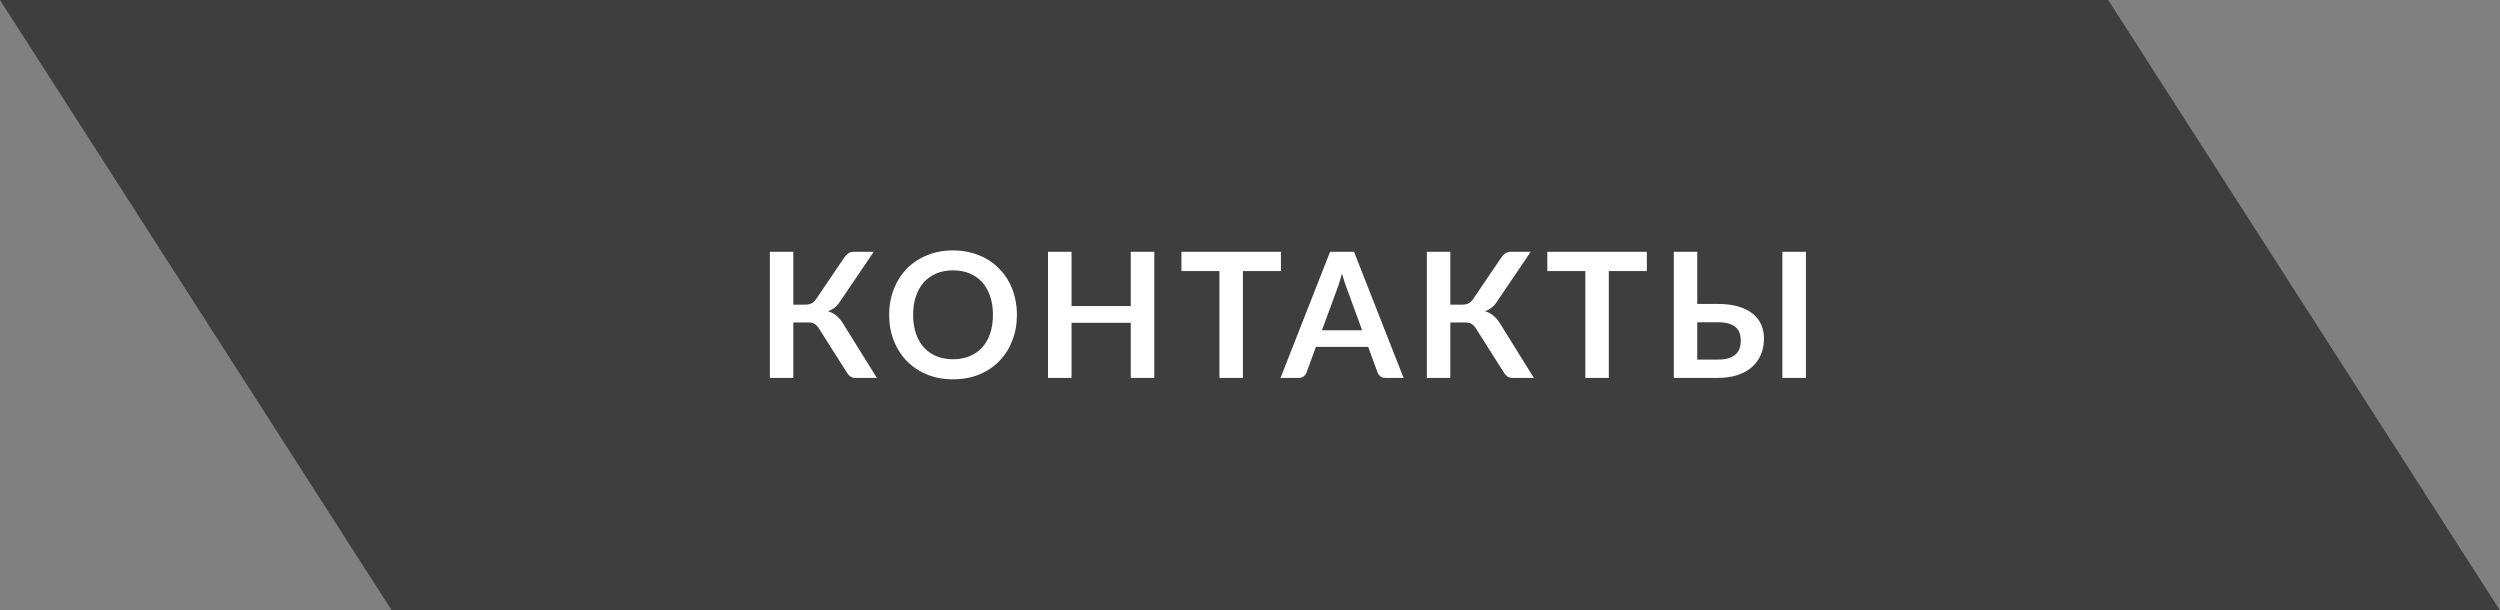 <?xml version="1.0" encoding="UTF-8"?> <svg xmlns="http://www.w3.org/2000/svg" width="86" height="21" viewBox="0 0 86 21" fill="none"><rect x="0" y="0" width="86" height="21" fill="#808080" stroke="none"/> <path d="M0 0H72.522L86 21H13.478L0 0Z" fill="#3E3E3E"></path> <path d="M27.29 10.48H27.698C27.78 10.48 27.851 10.466 27.911 10.438C27.971 10.41 28.027 10.358 28.079 10.282L29.03 8.878C29.07 8.814 29.117 8.762 29.171 8.722C29.225 8.682 29.29 8.662 29.366 8.662H30.056L28.877 10.402C28.827 10.478 28.768 10.541 28.7 10.591C28.634 10.641 28.562 10.68 28.484 10.708C28.604 10.742 28.705 10.796 28.787 10.87C28.871 10.942 28.951 11.042 29.027 11.17L30.164 13H29.432C29.356 13 29.292 12.98 29.24 12.94C29.19 12.9 29.143 12.841 29.099 12.763L28.175 11.305C28.151 11.263 28.125 11.229 28.097 11.203C28.071 11.175 28.042 11.153 28.01 11.137C27.98 11.119 27.945 11.107 27.905 11.101C27.867 11.095 27.823 11.092 27.773 11.092H27.29V13H26.483V8.662H27.29V10.48ZM34.982 10.831C34.982 11.149 34.929 11.444 34.823 11.716C34.719 11.986 34.571 12.22 34.379 12.418C34.187 12.616 33.956 12.771 33.686 12.883C33.416 12.993 33.116 13.048 32.786 13.048C32.458 13.048 32.159 12.993 31.889 12.883C31.619 12.771 31.387 12.616 31.193 12.418C31.001 12.22 30.852 11.986 30.746 11.716C30.64 11.444 30.587 11.149 30.587 10.831C30.587 10.513 30.64 10.219 30.746 9.949C30.852 9.677 31.001 9.442 31.193 9.244C31.387 9.046 31.619 8.892 31.889 8.782C32.159 8.67 32.458 8.614 32.786 8.614C33.006 8.614 33.213 8.64 33.407 8.692C33.601 8.742 33.779 8.814 33.941 8.908C34.103 9 34.248 9.113 34.376 9.247C34.506 9.379 34.616 9.527 34.706 9.691C34.796 9.855 34.864 10.033 34.91 10.225C34.958 10.417 34.982 10.619 34.982 10.831ZM34.157 10.831C34.157 10.593 34.125 10.38 34.061 10.192C33.997 10.002 33.906 9.841 33.788 9.709C33.67 9.577 33.526 9.476 33.356 9.406C33.188 9.336 32.998 9.301 32.786 9.301C32.574 9.301 32.383 9.336 32.213 9.406C32.045 9.476 31.901 9.577 31.781 9.709C31.663 9.841 31.572 10.002 31.508 10.192C31.444 10.38 31.412 10.593 31.412 10.831C31.412 11.069 31.444 11.283 31.508 11.473C31.572 11.661 31.663 11.821 31.781 11.953C31.901 12.083 32.045 12.183 32.213 12.253C32.383 12.323 32.574 12.358 32.786 12.358C32.998 12.358 33.188 12.323 33.356 12.253C33.526 12.183 33.67 12.083 33.788 11.953C33.906 11.821 33.997 11.661 34.061 11.473C34.125 11.283 34.157 11.069 34.157 10.831ZM39.708 13H38.898V11.104H36.861V13H36.051V8.662H36.861V10.528H38.898V8.662H39.708V13ZM44.064 8.662V9.325H42.756V13H41.949V9.325H40.641V8.662H44.064ZM48.283 13H47.659C47.589 13 47.532 12.983 47.488 12.949C47.444 12.913 47.411 12.869 47.389 12.817L47.065 11.932H45.268L44.944 12.817C44.928 12.863 44.897 12.905 44.851 12.943C44.805 12.981 44.747 13 44.677 13H44.05L45.754 8.662H46.579L48.283 13ZM45.475 11.362H46.858L46.33 9.919C46.304 9.855 46.277 9.78 46.249 9.694C46.221 9.606 46.193 9.511 46.165 9.409C46.137 9.511 46.109 9.606 46.081 9.694C46.055 9.782 46.029 9.859 46.003 9.925L45.475 11.362ZM49.891 10.48H50.299C50.381 10.48 50.452 10.466 50.512 10.438C50.572 10.41 50.628 10.358 50.68 10.282L51.631 8.878C51.671 8.814 51.718 8.762 51.772 8.722C51.826 8.682 51.891 8.662 51.967 8.662H52.657L51.478 10.402C51.428 10.478 51.369 10.541 51.301 10.591C51.235 10.641 51.163 10.68 51.085 10.708C51.205 10.742 51.306 10.796 51.388 10.87C51.472 10.942 51.552 11.042 51.628 11.17L52.765 13H52.033C51.957 13 51.893 12.98 51.841 12.94C51.791 12.9 51.744 12.841 51.7 12.763L50.776 11.305C50.752 11.263 50.726 11.229 50.698 11.203C50.672 11.175 50.643 11.153 50.611 11.137C50.581 11.119 50.546 11.107 50.506 11.101C50.468 11.095 50.424 11.092 50.374 11.092H49.891V13H49.084V8.662H49.891V10.48ZM56.651 8.662V9.325H55.343V13H54.536V9.325H53.228V8.662H56.651ZM58.386 8.662V10.456H59.094C59.376 10.456 59.617 10.487 59.817 10.549C60.019 10.611 60.183 10.696 60.309 10.804C60.437 10.91 60.531 11.036 60.591 11.182C60.651 11.326 60.681 11.481 60.681 11.647C60.681 11.851 60.645 12.036 60.573 12.202C60.503 12.368 60.4 12.511 60.264 12.631C60.128 12.749 59.961 12.84 59.763 12.904C59.567 12.968 59.343 13 59.091 13H57.579V8.662H58.386ZM58.386 11.086V12.37H59.091C59.241 12.37 59.366 12.354 59.466 12.322C59.568 12.288 59.65 12.242 59.712 12.184C59.774 12.126 59.818 12.058 59.844 11.98C59.87 11.902 59.883 11.818 59.883 11.728C59.883 11.63 59.87 11.541 59.844 11.461C59.818 11.381 59.774 11.314 59.712 11.26C59.65 11.204 59.569 11.161 59.469 11.131C59.369 11.101 59.244 11.086 59.094 11.086H58.386ZM62.124 13H61.314V8.662H62.124V13Z" fill="white"></path> </svg> 